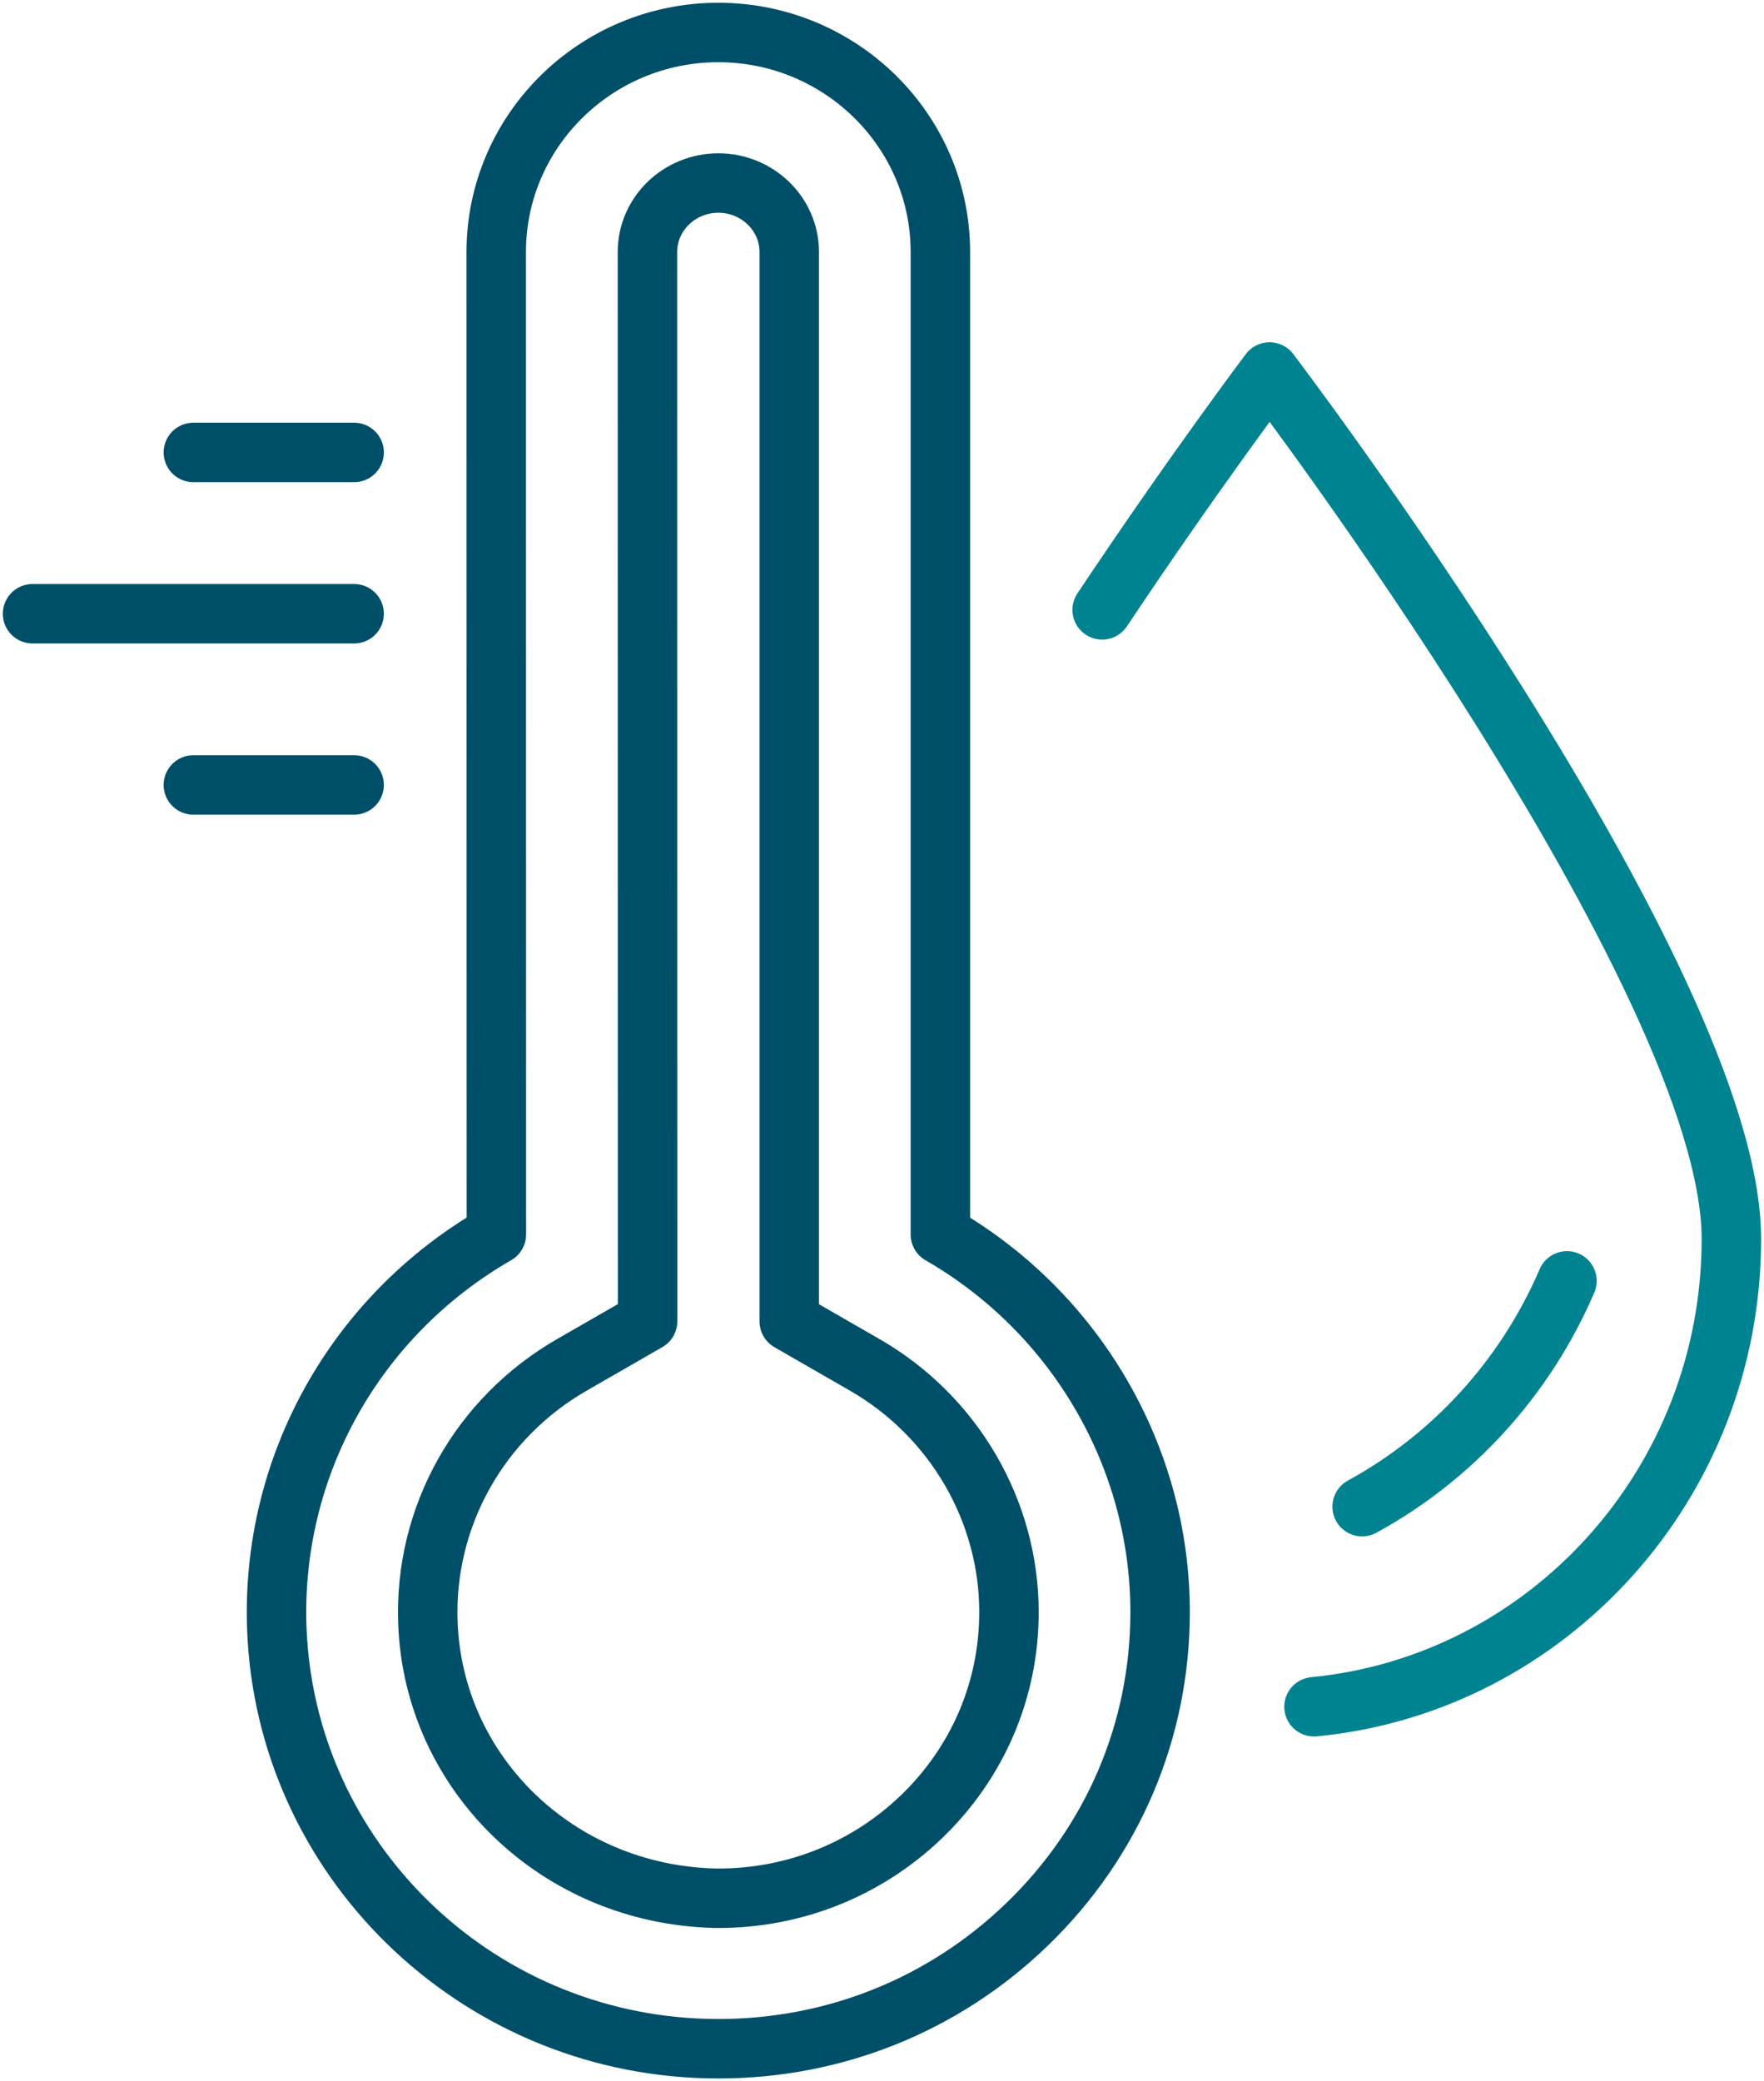 <?xml version="1.0" encoding="UTF-8"?> <svg xmlns="http://www.w3.org/2000/svg" version="1.1" width="868" height="1024" viewBox="0 0 868 1024"><g id="icomoon-ignore"> </g><path fill="none" stroke="#008390" stroke-linejoin="round" stroke-linecap="round" stroke-miterlimit="4" stroke-width="29.257" d="M771.049 630.224c-20.519 47.79-56.356 86.807-100.796 111.084"></path><path fill="none" stroke="#008390" stroke-linejoin="round" stroke-linecap="round" stroke-miterlimit="4" stroke-width="29.257" d="M646.58 839.766c115.010-11.118 205.369-109.912 205.369-230.16 0-127.779-227.241-426.578-227.241-426.578s-37.404 49.602-82.378 117.051"></path><path fill="none" stroke="#004f68" stroke-linejoin="round" stroke-linecap="round" stroke-miterlimit="4" stroke-width="29.257" d="M353.524 1008.016c-1.817 0-3.634-0.020-5.451-0.068-114.708-2.75-207.755-93.646-211.87-206.933-2.886-79.456 38.527-153.654 108.046-193.665l-0.071-483.373c0-59.546 49.017-107.994 109.274-107.994s109.274 48.447 109.274 107.994v483.426c66.704 38.396 108.117 109.575 108.117 185.745 0 58.375-23.28 112.984-65.565 153.777-40.967 39.519-94.669 61.091-151.773 61.091h0.019z"></path><path fill="none" stroke="#004f68" stroke-linejoin="round" stroke-linecap="round" stroke-miterlimit="4" stroke-width="29.257" d="M351.742 933.96c-77.302-1.865-138.521-61.376-141.192-135.592-1.888-51.999 25.274-100.642 70.925-126.872l37.173-21.382-0.071-526.119c0-18.718 15.656-33.938 34.893-33.938s34.893 15.237 34.893 33.938v526.172l37.156 21.382c43.78 25.183 70.961 71.801 70.961 121.598 0 38.165-15.247 73.897-42.926 100.607-26.914 25.929-62.466 40.225-100.048 40.225h-1.782l0.018-0.018z"></path><path fill="none" stroke="#004f68" stroke-linejoin="round" stroke-linecap="round" stroke-miterlimit="4" stroke-width="29.257" d="M174.25 301.975h-158.221"></path><path fill="none" stroke="#004f68" stroke-linejoin="round" stroke-linecap="round" stroke-miterlimit="4" stroke-width="29.257" d="M174.249 386.211h-79.101"></path><path fill="none" stroke="#004f68" stroke-linejoin="round" stroke-linecap="round" stroke-miterlimit="4" stroke-width="29.257" d="M174.254 222.609h-79.101"></path></svg> 